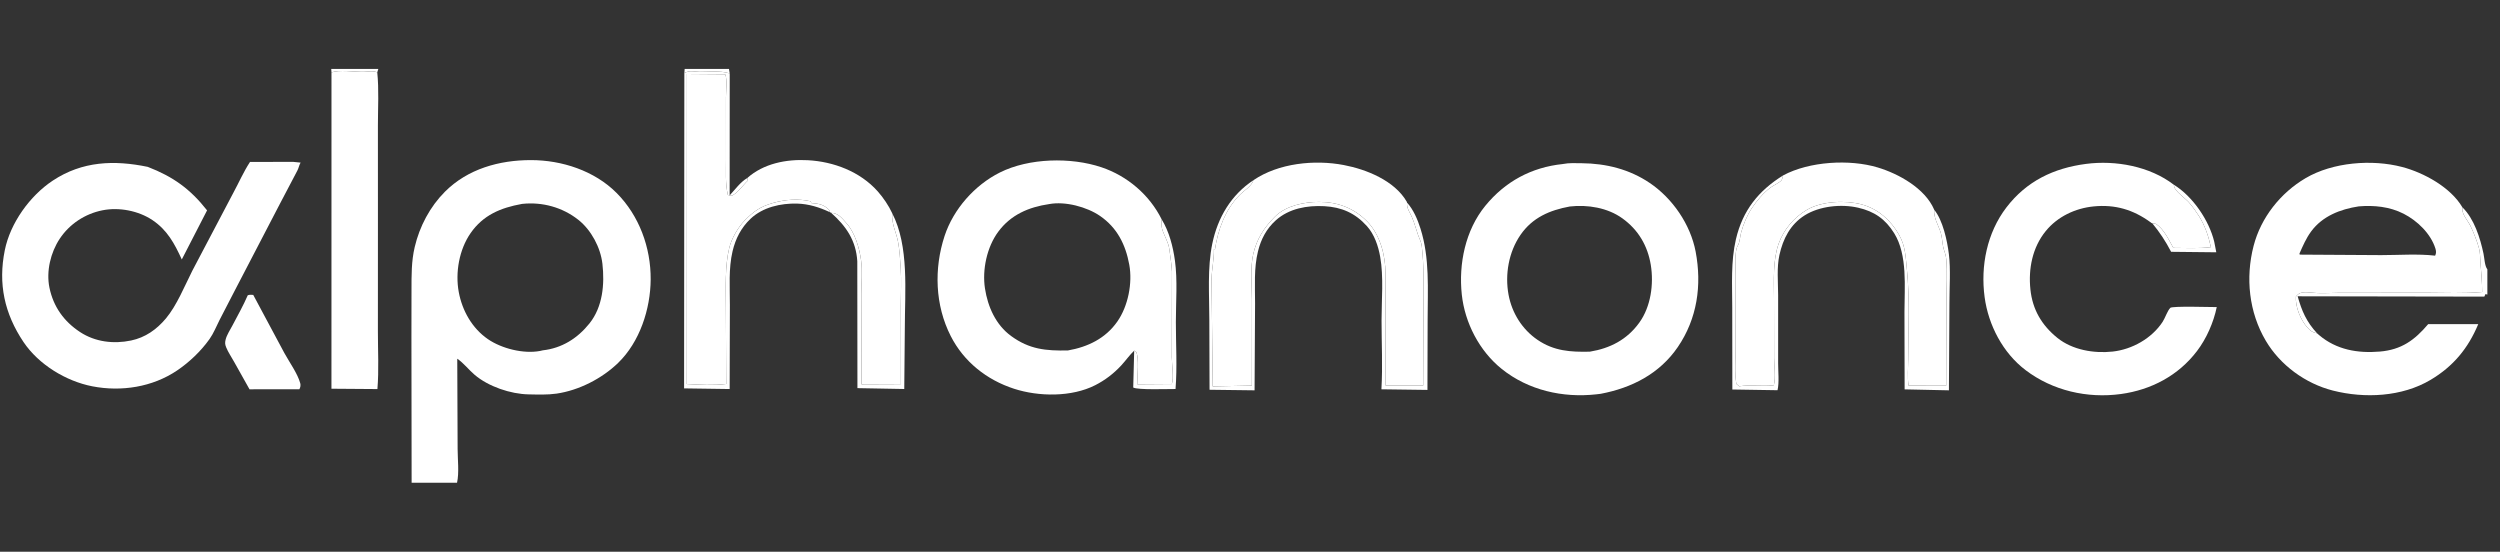 <svg width="145" height="32" viewBox="0 0 145 32" fill="none" xmlns="http://www.w3.org/2000/svg">
<rect x="0" y="0" width="145" height="32" fill="#333333" stroke="none"/>
<g clip-path="url(#clip0_450_1167)">
<path d="M126.08 10.713C127.176 11.387 128.127 12.778 128.426 14.022L128.545 14.633L125.925 14.605C125.597 13.978 125.276 13.49 124.828 12.945L125.053 12.987C125.518 13.307 125.785 13.899 126.052 14.377C126.772 14.381 127.517 14.422 128.232 14.335C128.091 13.702 127.892 13.085 127.54 12.533C127.373 12.271 127.158 11.964 126.95 11.731C126.741 11.498 126.176 11.115 126.103 10.828L126.082 10.729L126.08 10.713Z" fill="white"/>
<path d="M67.377 12.723C67.812 13.434 68.033 14.292 68.146 15.111C68.305 16.259 68.199 17.53 68.2 18.69C68.2 19.963 68.282 21.296 68.181 22.563C67.749 22.558 65.988 22.627 65.727 22.476L65.783 20.338L65.876 20.382C66.088 20.651 65.96 21.903 65.959 22.289L67.966 22.274C68.088 21.952 67.965 21.096 67.964 20.717L67.973 15.753C67.954 15.326 67.876 14.874 67.821 14.45C67.769 14.044 67.511 13.652 67.401 13.278C67.354 13.118 67.375 12.891 67.377 12.723Z" fill="white"/>
<path d="M48.204 12.341C48.622 12.361 48.822 12.644 49.097 12.948C49.585 13.487 49.842 14.379 49.941 15.085C50.028 15.706 49.956 16.434 49.956 17.065L49.969 22.29L52.252 22.28L52.247 17.713C52.246 17.002 52.286 16.268 52.24 15.559C52.21 15.083 52.175 14.475 52.084 14.013C51.968 13.421 51.705 12.998 51.748 12.367C52.739 14.288 52.48 16.909 52.48 19.019L52.447 22.562L49.731 22.512L49.723 15.15C49.648 13.944 49.075 13.117 48.204 12.341Z" fill="white"/>
<path d="M72.706 10.447C72.573 10.824 72.168 11.037 71.888 11.323C71.064 12.16 70.642 13.322 70.469 14.46L70.407 14.441C70.422 15.035 70.281 15.592 70.27 16.19L70.337 22.412L72.607 22.364L72.611 17.371C72.612 16.552 72.502 15.514 72.691 14.72C72.898 13.847 73.317 13.199 73.942 12.57C74.582 11.926 75.642 11.709 76.516 11.711C77.586 11.713 78.522 12.066 79.281 12.829C80.042 13.594 80.362 14.812 80.358 15.871L80.369 22.363L82.545 22.363L82.563 17.796C82.563 16.629 82.6 15.434 82.463 14.273C82.435 14.042 82.328 13.856 82.252 13.642C82.127 13.289 82.04 12.938 81.89 12.589C81.752 12.268 81.596 12.125 81.605 11.749C81.971 12.139 82.227 12.747 82.386 13.252C82.932 14.973 82.804 16.77 82.803 18.552L82.792 22.615L80.121 22.579L80.124 22.537C80.199 21.238 80.131 19.898 80.13 18.594C80.13 17.413 80.257 16.063 80.052 14.902C79.941 14.271 79.717 13.6 79.28 13.114C78.603 12.36 77.818 12.014 76.813 11.959C75.817 11.905 74.761 12.091 73.997 12.779C73.455 13.267 73.136 13.873 72.963 14.577C72.721 15.558 72.794 16.588 72.794 17.591L72.765 22.639L70.154 22.606L70.141 18.54C70.141 17.095 70.02 15.549 70.314 14.128C70.626 12.619 71.406 11.298 72.706 10.447Z" fill="white"/>
<path d="M103.422 10.173C103.399 10.243 103.369 10.402 103.328 10.455C103.229 10.584 102.836 10.767 102.684 10.882C102.263 11.201 101.886 11.653 101.595 12.092C101.328 12.493 101.109 13.029 100.983 13.493C100.924 13.713 100.908 14.066 100.791 14.247C100.587 14.562 100.669 15.59 100.668 15.983L100.666 20.165C100.667 20.846 100.598 21.597 100.707 22.264L100.874 22.405L100.889 22.403C101.533 22.303 102.22 22.427 102.883 22.344C102.996 21.899 102.902 21.234 102.9 20.763L102.892 17.296C102.89 16.271 102.815 15.1 103.166 14.122C103.459 13.306 104.056 12.608 104.797 12.171C105.653 11.666 107.028 11.601 107.978 11.857C108.936 12.115 109.684 12.79 110.158 13.642C110.523 14.295 110.529 14.932 110.602 15.648C110.775 17.351 110.677 19.138 110.676 20.856C110.675 21.344 110.622 21.885 110.697 22.365L112.879 22.369L112.895 17.477C112.895 16.665 112.951 15.815 112.881 15.011C112.858 14.743 112.748 14.544 112.698 14.293C112.645 14.031 112.641 13.731 112.558 13.479C112.409 13.021 112.158 12.666 112.181 12.163C112.684 12.767 112.94 13.964 113.034 14.734C113.145 15.639 113.066 16.651 113.067 17.57L113.037 22.639L110.468 22.583L110.459 18.087C110.458 16.657 110.648 14.791 109.864 13.53C109.354 12.71 108.715 12.262 107.77 12.046C106.794 11.822 105.53 11.95 104.673 12.49C103.838 13.017 103.415 13.849 103.206 14.792C103.045 15.515 103.13 16.371 103.132 17.111V21.085C103.132 21.56 103.201 22.175 103.097 22.633L100.476 22.591L100.47 17.827C100.47 16.506 100.381 15.172 100.683 13.878C101.073 12.206 101.992 11.061 103.422 10.173Z" fill="white"/>
<path d="M14.37 17.126C14.465 17.084 14.585 17.1 14.687 17.103L16.492 20.474C16.781 21.004 17.261 21.664 17.416 22.233C17.446 22.342 17.421 22.48 17.364 22.576L16.252 22.576L14.472 22.58L13.581 20.991C13.432 20.716 13.233 20.434 13.117 20.144C13.05 19.976 13.043 19.879 13.085 19.702C13.149 19.428 13.357 19.117 13.489 18.864C13.793 18.287 14.109 17.726 14.37 17.126Z" fill="white"/>
<path d="M19.212 4H21.942L21.881 4.196C21.984 5.193 21.919 6.252 21.919 7.256L21.92 12.887L21.918 19.213C21.917 20.317 21.981 21.468 21.89 22.566L19.224 22.546L19.226 4.206L19.212 4ZM19.212 4L19.226 4.206C19.634 4.033 20.592 4.173 21.08 4.166C21.373 4.162 21.589 4.086 21.881 4.196L21.942 4H19.212Z" fill="white"/>
<path d="M19.212 4H21.942L21.881 4.196C21.589 4.086 21.373 4.162 21.08 4.166C20.592 4.173 19.634 4.033 19.226 4.206L19.212 4Z" fill="white"/>
<path d="M19.43 4.317C19.613 4.252 19.903 4.294 20.101 4.294L21.684 4.301L21.703 22.285L20.323 22.311L19.336 22.297L19.36 11.851L19.349 7.275L19.336 5.38C19.334 5.033 19.294 4.641 19.43 4.317Z" fill="white"/>
<path d="M103.422 10.173C104.934 9.36 107.273 9.22 108.908 9.713C110.117 10.076 111.65 10.922 112.18 12.154L112.181 12.163C112.158 12.666 112.409 13.021 112.558 13.479C112.641 13.731 112.645 14.031 112.698 14.293C112.748 14.544 112.858 14.743 112.881 15.011C112.951 15.815 112.895 16.665 112.895 17.477L112.879 22.369L110.697 22.365C110.622 21.885 110.675 21.344 110.676 20.856C110.677 19.138 110.775 17.351 110.602 15.648C110.529 14.932 110.523 14.295 110.158 13.642C109.684 12.79 108.936 12.115 107.978 11.857C107.028 11.601 105.653 11.666 104.797 12.171C104.056 12.608 103.459 13.306 103.166 14.122C102.815 15.1 102.89 16.271 102.892 17.296L102.9 20.763C102.902 21.234 102.996 21.899 102.883 22.344C102.22 22.427 101.533 22.303 100.889 22.403L100.874 22.405L100.707 22.264C100.598 21.597 100.667 20.846 100.666 20.165L100.668 15.983C100.669 15.59 100.587 14.562 100.791 14.247C100.908 14.066 100.924 13.713 100.983 13.493C101.109 13.029 101.328 12.493 101.595 12.092C101.886 11.653 102.263 11.201 102.684 10.882C102.836 10.767 103.229 10.584 103.328 10.455C103.369 10.402 103.399 10.243 103.422 10.173Z" fill="white"/>
<path d="M72.706 10.447C74.153 9.464 76.239 9.248 77.937 9.572C79.246 9.821 80.882 10.473 81.591 11.698C81.602 11.715 81.603 11.73 81.605 11.749C81.596 12.125 81.752 12.268 81.89 12.589C82.04 12.938 82.127 13.289 82.252 13.642C82.328 13.856 82.435 14.042 82.463 14.273C82.6 15.434 82.562 16.629 82.562 17.796L82.545 22.363L80.369 22.363L80.358 15.871C80.362 14.812 80.042 13.594 79.281 12.829C78.522 12.066 77.586 11.713 76.516 11.711C75.642 11.709 74.582 11.926 73.942 12.57C73.317 13.2 72.898 13.847 72.691 14.72C72.502 15.515 72.612 16.552 72.611 17.371L72.607 22.364L70.337 22.412L70.27 16.19C70.281 15.592 70.422 15.035 70.407 14.441L70.469 14.46C70.642 13.322 71.063 12.16 71.887 11.323C72.168 11.037 72.572 10.824 72.706 10.447Z" fill="white"/>
<path d="M124.828 12.945C124.799 12.951 124.759 12.911 124.734 12.893C123.723 12.157 122.674 11.849 121.431 11.972C120.363 12.078 119.337 12.563 118.653 13.402C117.878 14.354 117.638 15.592 117.764 16.789C117.884 17.951 118.42 18.867 119.333 19.601C120.2 20.298 121.448 20.509 122.532 20.391C123.663 20.268 124.801 19.628 125.431 18.669C125.58 18.44 125.701 18.043 125.876 17.856C125.981 17.742 128.232 17.811 128.571 17.811C128.39 18.695 127.976 19.639 127.428 20.358C126.346 21.782 124.773 22.611 123.016 22.853C121.072 23.121 119.056 22.66 117.484 21.468C116.167 20.468 115.326 18.858 115.108 17.235C114.864 15.424 115.248 13.497 116.372 12.031C117.539 10.507 119.108 9.753 120.983 9.507C122.706 9.281 124.687 9.645 126.08 10.713L126.082 10.729L126.103 10.828C126.176 11.115 126.741 11.498 126.95 11.731C127.158 11.964 127.373 12.271 127.54 12.533C127.892 13.085 128.091 13.702 128.232 14.335C127.517 14.422 126.772 14.381 126.052 14.377C125.785 13.899 125.518 13.307 125.053 12.987L124.828 12.945Z" fill="white"/>
<path d="M39.71 4H42.281L42.324 4.26L42.319 11.333C42.617 11.011 42.957 10.543 43.338 10.329C44.285 9.481 45.61 9.224 46.851 9.292C48.36 9.374 49.883 9.952 50.905 11.096C51.226 11.456 51.546 11.929 51.748 12.367C51.705 12.998 51.968 13.421 52.084 14.013C52.175 14.475 52.21 15.083 52.241 15.559C52.286 16.268 52.246 17.002 52.247 17.713L52.252 22.28L49.969 22.29L49.956 17.065C49.956 16.434 50.028 15.706 49.941 15.085C49.842 14.379 49.585 13.487 49.097 12.948C48.822 12.644 48.622 12.361 48.204 12.341L48.124 12.303C47.527 12.023 46.908 11.828 46.244 11.809C45.291 11.782 44.241 12.015 43.528 12.693C42.985 13.209 42.662 13.844 42.49 14.566C42.25 15.578 42.334 16.66 42.333 17.695L42.32 22.564L39.677 22.526L39.692 4.238L39.71 4ZM39.71 4L39.692 4.238L39.677 22.526L42.32 22.564L42.333 17.695C42.334 16.66 42.25 15.578 42.49 14.566C42.662 13.844 42.985 13.209 43.528 12.693C44.241 12.015 45.291 11.782 46.244 11.809C46.908 11.828 47.527 12.023 48.124 12.303L48.097 12.183C47.779 11.855 47.493 11.809 47.056 11.778L47.021 11.676C46.295 11.509 45.539 11.57 44.838 11.77L44.826 11.774C44.104 11.98 43.714 12.255 43.191 12.788C42.815 13.171 42.427 13.84 42.298 14.37C42.035 15.459 42.1 16.696 42.1 17.811L42.121 22.271C41.374 22.358 40.585 22.318 39.835 22.275L39.841 4.292L42.064 4.31C42.192 4.618 42.106 5.308 42.105 5.655L42.107 9.24C42.112 9.941 42.059 10.619 42.214 11.304L42.398 11.36C42.728 11.282 43.113 10.706 43.381 10.468L43.338 10.329C42.957 10.543 42.617 11.011 42.319 11.333L42.324 4.26L42.281 4H39.71Z" fill="white"/>
<path d="M39.71 4H42.281L42.324 4.26L42.319 11.333C42.617 11.011 42.957 10.543 43.338 10.329L43.381 10.468C43.113 10.706 42.728 11.282 42.398 11.36L42.214 11.304C42.059 10.619 42.112 9.941 42.107 9.24L42.105 5.655C42.106 5.308 42.192 4.618 42.064 4.31L39.841 4.292L39.835 22.275C40.585 22.318 41.374 22.358 42.121 22.271L42.1 17.811C42.1 16.696 42.035 15.459 42.298 14.37C42.427 13.84 42.815 13.171 43.191 12.788C43.714 12.255 44.104 11.98 44.826 11.774L44.838 11.77C45.539 11.57 46.295 11.509 47.021 11.676L47.056 11.778C47.493 11.809 47.779 11.855 48.097 12.183L48.124 12.303C47.527 12.023 46.908 11.828 46.244 11.809C45.291 11.782 44.241 12.015 43.528 12.693C42.985 13.209 42.662 13.844 42.49 14.566C42.25 15.578 42.334 16.66 42.333 17.695L42.32 22.564L39.677 22.526L39.692 4.238L39.71 4ZM39.71 4L39.692 4.238C40.025 4.056 40.239 4.164 40.59 4.167C41.14 4.17 41.738 4.089 42.27 4.244L42.324 4.26L42.281 4H39.71Z" fill="white"/>
<path d="M39.71 4H42.281L42.324 4.26L42.27 4.244C41.738 4.089 41.14 4.17 40.59 4.167C40.239 4.164 40.025 4.056 39.692 4.238L39.71 4Z" fill="white"/>
<path d="M16.991 9.387L17.435 9.431C17.351 9.568 17.324 9.749 17.244 9.899L16.23 11.829L13.598 16.889L12.735 18.558C12.554 18.916 12.387 19.335 12.155 19.662C11.657 20.363 10.986 21.005 10.274 21.486C8.844 22.453 7.033 22.733 5.354 22.406C3.826 22.109 2.239 21.141 1.364 19.838C0.258 18.19 -0.117 16.462 0.279 14.508C0.597 12.936 1.732 11.355 3.06 10.476C4.772 9.343 6.62 9.274 8.569 9.678C10.04 10.247 11.03 10.955 12.01 12.201L10.544 15.049C10.124 14.133 9.706 13.345 8.84 12.765C8.031 12.223 6.906 12.005 5.945 12.197C4.937 12.398 4.036 12.986 3.465 13.846C2.933 14.647 2.674 15.733 2.867 16.681C3.094 17.788 3.707 18.645 4.647 19.261C5.523 19.835 6.59 19.961 7.6 19.75C8.428 19.577 9.085 19.111 9.622 18.471C10.257 17.714 10.713 16.575 11.16 15.692L13.534 11.182C13.859 10.583 14.125 9.966 14.5 9.394L16.991 9.387Z" fill="white"/>
<path d="M134.39 19.332L134.51 19.437C135.517 20.291 136.751 20.499 138.029 20.391C139.283 20.286 140.049 19.729 140.835 18.799L143.739 18.799C143.15 20.209 142.29 21.248 140.977 22.03C139.314 23.021 137.147 23.121 135.308 22.653C133.716 22.248 132.255 21.182 131.417 19.766C130.436 18.11 130.23 16.113 130.709 14.261C131.133 12.619 132.271 11.185 133.729 10.33C135.304 9.406 137.573 9.228 139.32 9.684C140.58 10.013 142.135 10.862 142.815 12.019C143.504 12.691 143.848 13.794 144.043 14.711C144.097 14.968 144.111 15.431 144.267 15.622V17.085L144.158 17.056L144.091 17.204L133.264 17.185C133.506 18.044 133.774 18.661 134.39 19.332ZM136.804 11.97C135.74 12.133 134.7 12.534 134.043 13.428C133.757 13.816 133.564 14.264 133.37 14.703L133.382 14.768L138.103 14.797C139.115 14.798 140.239 14.711 141.237 14.829C141.308 14.694 141.3 14.56 141.254 14.415C140.98 13.544 140.197 12.797 139.409 12.396C138.598 11.984 137.7 11.896 136.804 11.97ZM142.815 12.019L142.813 12.04L142.814 12.163C142.828 12.468 143.149 12.822 143.283 13.096C143.478 13.501 143.66 13.965 143.782 14.397C143.855 14.658 143.847 14.992 143.868 15.263C143.915 15.829 143.963 16.367 143.965 16.937C142.901 17.031 141.806 16.982 140.738 16.978L135.62 16.983C135.228 16.986 134.82 17.015 134.429 16.999C134.148 16.988 133.796 16.922 133.521 16.967C133.344 16.996 133.284 17.076 133.162 17.196C133.122 17.785 133.425 18.539 133.818 18.985C133.994 19.185 134.132 19.287 134.39 19.332C133.774 18.661 133.506 18.044 133.264 17.185L144.091 17.204L144.158 17.056L144.267 17.085V15.622C144.111 15.431 144.097 14.968 144.043 14.711C143.848 13.794 143.504 12.691 142.815 12.019Z" fill="white"/>
<path d="M142.815 12.019C143.504 12.691 143.848 13.794 144.043 14.711C144.097 14.967 144.111 15.43 144.267 15.622V17.085L144.158 17.056L144.091 17.204L133.264 17.185C133.506 18.044 133.774 18.661 134.39 19.332C134.132 19.287 133.994 19.185 133.818 18.985C133.425 18.539 133.122 17.785 133.162 17.196C133.284 17.076 133.344 16.996 133.521 16.967C133.796 16.922 134.148 16.988 134.429 16.999C134.82 17.015 135.228 16.986 135.62 16.983L140.738 16.978C141.806 16.982 142.901 17.031 143.965 16.937C143.963 16.367 143.915 15.829 143.868 15.263C143.847 14.992 143.855 14.658 143.782 14.397C143.66 13.965 143.478 13.501 143.283 13.096C143.149 12.821 142.828 12.468 142.814 12.163L142.813 12.04L142.815 12.019Z" fill="white"/>
<path d="M90.636 9.515L90.657 9.511C91.008 9.441 91.385 9.464 91.741 9.467C93.154 9.48 94.505 9.814 95.688 10.614C97.01 11.508 98.047 13.016 98.347 14.593C98.716 16.539 98.441 18.479 97.312 20.13C96.254 21.678 94.64 22.501 92.838 22.841L92.588 22.871C90.644 23.088 88.644 22.637 87.101 21.399C85.806 20.361 84.96 18.728 84.784 17.084C84.594 15.3 84.991 13.355 86.145 11.94C87.296 10.529 88.826 9.703 90.636 9.515ZM91.051 11.976C89.889 12.189 88.882 12.618 88.19 13.622C87.506 14.613 87.277 15.918 87.496 17.095C87.692 18.151 88.286 19.106 89.178 19.712C90.135 20.364 91.092 20.423 92.211 20.397C93.388 20.203 94.367 19.701 95.08 18.713C95.75 17.785 95.927 16.475 95.746 15.366C95.564 14.252 95.02 13.326 94.093 12.661C93.236 12.046 92.085 11.86 91.051 11.976Z" fill="white"/>
<path d="M65.783 20.338C65.509 20.598 65.292 20.913 65.036 21.191C64.598 21.665 64.097 22.05 63.519 22.343C62.152 23.037 60.247 23.013 58.813 22.547C57.232 22.034 55.901 20.983 55.142 19.49C54.231 17.7 54.164 15.583 54.785 13.688C55.297 12.128 56.531 10.737 57.992 10.005C59.676 9.161 62.11 9.106 63.88 9.7C65.386 10.204 66.671 11.302 67.377 12.723C67.375 12.891 67.354 13.118 67.401 13.278C67.511 13.652 67.769 14.044 67.821 14.45C67.876 14.874 67.954 15.326 67.973 15.753L67.964 20.717C67.965 21.096 68.088 21.952 67.966 22.274L65.959 22.289C65.96 21.903 66.088 20.651 65.876 20.382L65.783 20.338ZM60.852 11.837C59.67 12.01 58.627 12.454 57.898 13.441C57.24 14.33 56.961 15.642 57.128 16.729C57.291 17.791 57.753 18.838 58.644 19.488C59.711 20.267 60.661 20.351 61.937 20.327C63.091 20.125 64.122 19.632 64.81 18.643C65.43 17.752 65.693 16.423 65.498 15.354C65.287 14.196 64.801 13.211 63.803 12.525C63.036 11.997 61.779 11.664 60.852 11.837Z" fill="white"/>
<path d="M23.874 28L23.863 19.557L23.867 16.818C23.869 15.969 23.857 15.158 24.054 14.325C24.336 13.13 24.936 11.992 25.806 11.12C27.129 9.794 28.961 9.286 30.791 9.286C32.587 9.286 34.478 9.902 35.761 11.19C37.073 12.506 37.752 14.358 37.739 16.209C37.727 17.928 37.107 19.833 35.85 21.05C34.914 21.957 33.576 22.641 32.279 22.83C31.759 22.906 31.188 22.884 30.663 22.874C29.613 22.855 28.326 22.42 27.528 21.738C27.182 21.443 26.897 21.062 26.521 20.805L26.542 26.033C26.542 26.633 26.638 27.42 26.508 28H23.874ZM30.255 11.831C29.045 12.052 28.023 12.47 27.293 13.524C26.633 14.474 26.398 15.809 26.608 16.939C26.808 18.016 27.38 19.038 28.297 19.669C29.09 20.215 30.36 20.537 31.321 20.356L31.476 20.32C32.588 20.197 33.495 19.626 34.19 18.758C34.962 17.794 35.074 16.477 34.94 15.298C34.833 14.358 34.29 13.34 33.545 12.751C32.627 12.024 31.457 11.702 30.29 11.825L30.255 11.831Z" fill="white"/>
</g>
<defs>
<clipPath id="clip0_450_1167">
<rect width="144.267" height="24" fill="white" transform="translate(0 4)"/>
</clipPath>
</defs>
</svg>
